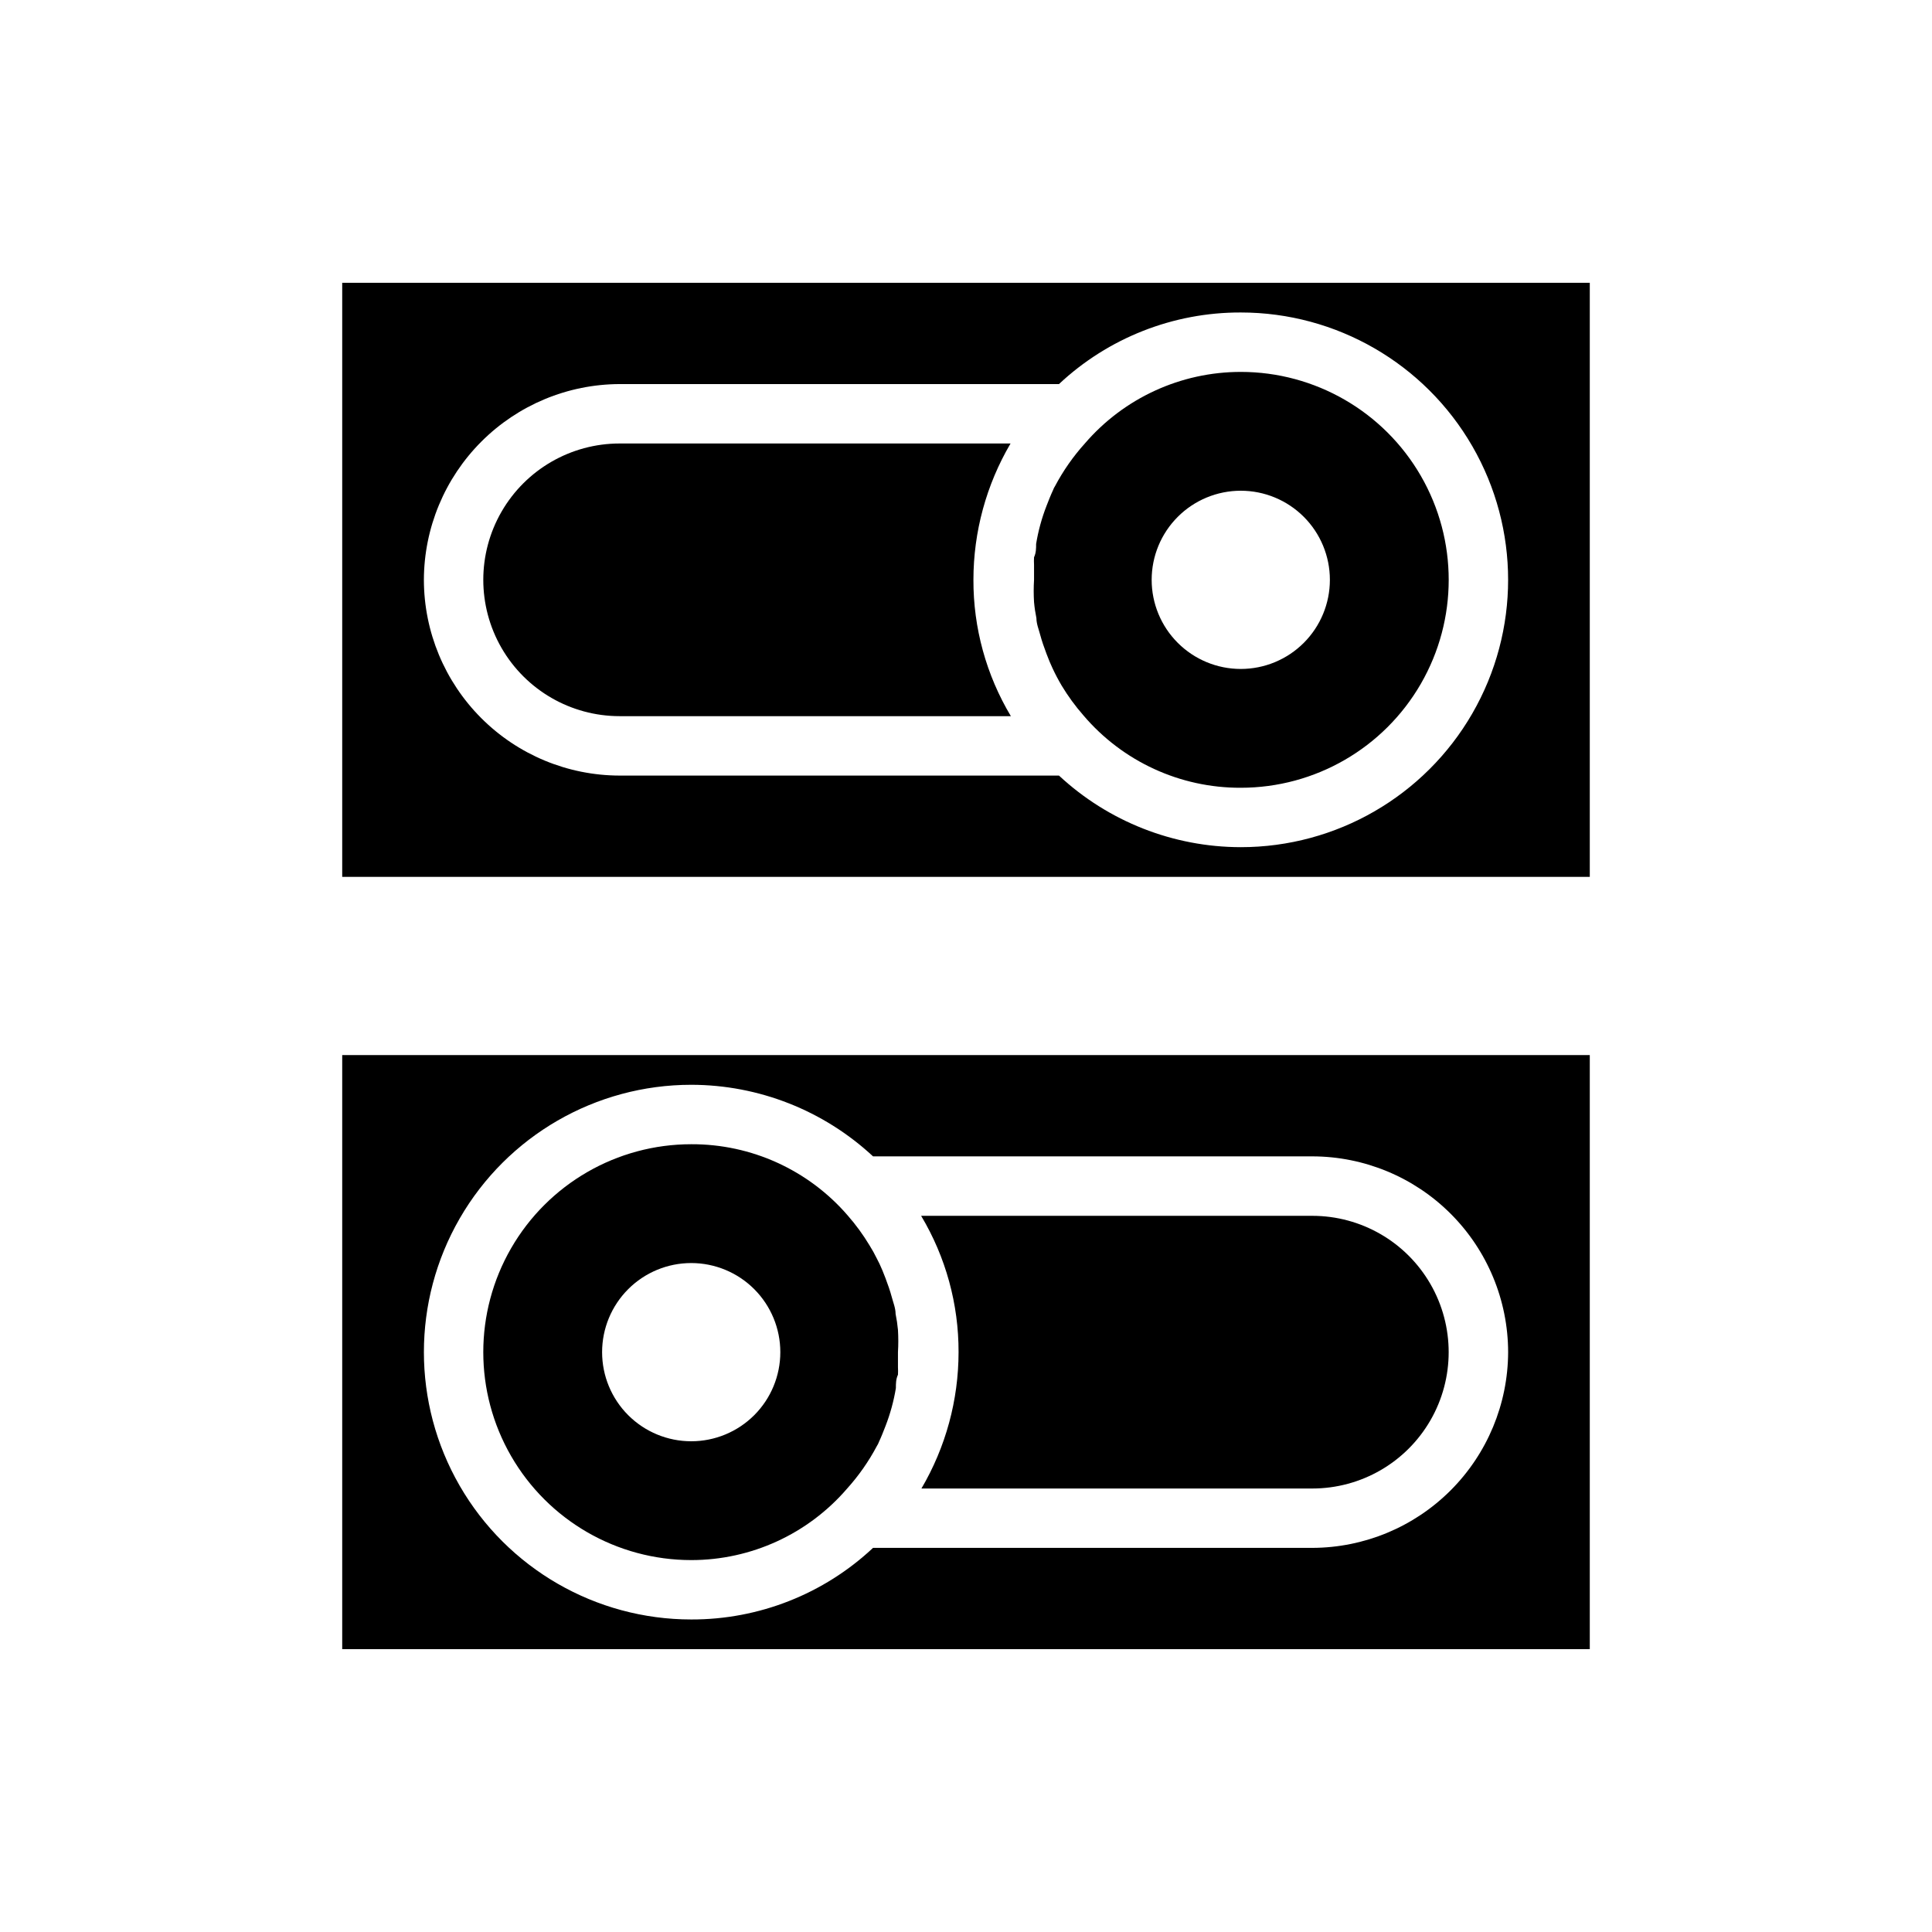 <?xml version="1.0" encoding="UTF-8"?>
<!-- Uploaded to: SVG Repo, www.svgrepo.com, Generator: SVG Repo Mixer Tools -->
<svg fill="#000000" width="800px" height="800px" version="1.1" viewBox="144 144 512 512" xmlns="http://www.w3.org/2000/svg">
 <g>
  <path d="m234.69 218.94v157.44h330.62v-157.44zm238.13 149.57c-17.879-0.02-35.09-6.797-48.18-18.973h-116.43c-13.754-0.02-26.934-5.492-36.66-15.219-9.723-9.723-15.195-22.906-15.215-36.656 0.039-13.746 5.519-26.918 15.238-36.637 9.719-9.723 22.891-15.199 36.637-15.242h116.43c13.055-12.238 30.289-19.023 48.18-18.973 25.309 0 48.699 13.504 61.355 35.426s12.656 48.926 0 70.848c-12.656 21.922-36.047 35.426-61.355 35.426z"/>
  <path d="m472.82 242.56c-15.883-0.004-30.977 6.926-41.328 18.973-3.078 3.414-5.723 7.195-7.875 11.254-0.23 0.344-0.414 0.715-0.551 1.105-0.629 1.34-1.18 2.754-1.73 4.172-1.266 3.254-2.188 6.629-2.754 10.074 0 1.18 0 2.363-0.551 3.543-0.039 0.656-0.039 1.312 0 1.969v4.016c-0.121 1.965-0.121 3.938 0 5.902 0.129 1.426 0.34 2.848 0.629 4.25 0 1.496 0.629 2.992 1.023 4.488 0.395 1.496 1.023 3.305 1.652 4.961 0.629 1.652 1.023 2.598 1.574 3.777 0.734 1.586 1.551 3.137 2.441 4.644 1.68 2.789 3.602 5.422 5.746 7.871 10.395 12.238 25.664 19.27 41.723 19.207 19.684 0 37.875-10.504 47.719-27.551 9.844-17.051 9.844-38.055 0-55.105-9.844-17.047-28.035-27.551-47.719-27.551zm0 78.719c-6.266 0-12.273-2.488-16.699-6.918-4.43-4.426-6.918-10.434-6.918-16.695 0-6.266 2.488-12.273 6.918-16.699 4.426-4.43 10.434-6.918 16.699-6.918 6.262 0 12.27 2.488 16.699 6.918 4.426 4.426 6.914 10.434 6.914 16.699 0 6.262-2.488 12.27-6.914 16.695-4.43 4.43-10.438 6.918-16.699 6.918z"/>
  <path d="m411.8 261.53h-103.59c-12.91 0-24.836 6.887-31.293 18.066-6.453 11.176-6.453 24.953 0 36.129 6.457 11.18 18.383 18.066 31.293 18.066h103.68c-6.531-10.918-9.961-23.41-9.922-36.129 0.004-12.707 3.402-25.184 9.84-36.133z"/>
  <path d="m234.69 581.05h330.62v-157.44h-330.62zm92.496-149.57c17.875 0.016 35.086 6.793 48.176 18.969h116.43c13.754 0.023 26.938 5.496 36.66 15.219 9.723 9.723 15.195 22.906 15.219 36.66-0.043 13.746-5.523 26.914-15.242 36.637-9.719 9.719-22.891 15.199-36.637 15.238h-116.43c-13.051 12.238-30.285 19.023-48.176 18.973-25.312 0-48.703-13.504-61.359-35.426-12.652-21.918-12.652-48.926 0-70.848 12.656-21.922 36.047-35.422 61.359-35.422z"/>
  <path d="m327.18 557.44c15.883 0.004 30.977-6.922 41.328-18.969 3.074-3.414 5.719-7.195 7.871-11.258 0.23-0.344 0.414-0.715 0.551-1.102 0.629-1.34 1.18-2.754 1.73-4.172 1.266-3.254 2.191-6.633 2.758-10.078 0-1.18 0-2.363 0.551-3.543 0.039-0.652 0.039-1.312 0-1.969v-4.016 0.004c0.117-1.969 0.117-3.938 0-5.906-0.133-1.426-0.344-2.844-0.629-4.25 0-1.496-0.629-2.992-1.023-4.488-0.395-1.496-1.023-3.305-1.652-4.961-0.629-1.652-1.023-2.598-1.574-3.777l-0.711-1.414c-0.594-1.215-1.25-2.398-1.969-3.543-1.68-2.789-3.602-5.422-5.746-7.871-10.402-12.059-25.559-18.965-41.484-18.895-19.688 0-37.879 10.504-47.723 27.551-9.844 17.051-9.844 38.055 0 55.105s28.035 27.551 47.723 27.551zm0-78.719c6.262 0 12.27 2.488 16.699 6.918 4.426 4.43 6.914 10.434 6.914 16.699 0 6.262-2.488 12.27-6.914 16.699-4.43 4.426-10.438 6.914-16.699 6.914-6.266 0-12.273-2.488-16.699-6.914-4.43-4.43-6.918-10.438-6.918-16.699 0-6.266 2.488-12.27 6.918-16.699 4.426-4.43 10.434-6.918 16.699-6.918z"/>
  <path d="m388.19 538.47h103.59c12.91 0 24.84-6.887 31.293-18.066 6.453-11.18 6.453-24.953 0-36.133-6.453-11.18-18.383-18.066-31.293-18.066h-103.67c6.527 10.918 9.957 23.41 9.918 36.133-0.004 12.703-3.402 25.18-9.84 36.133z"/>
 </g>
</svg>
